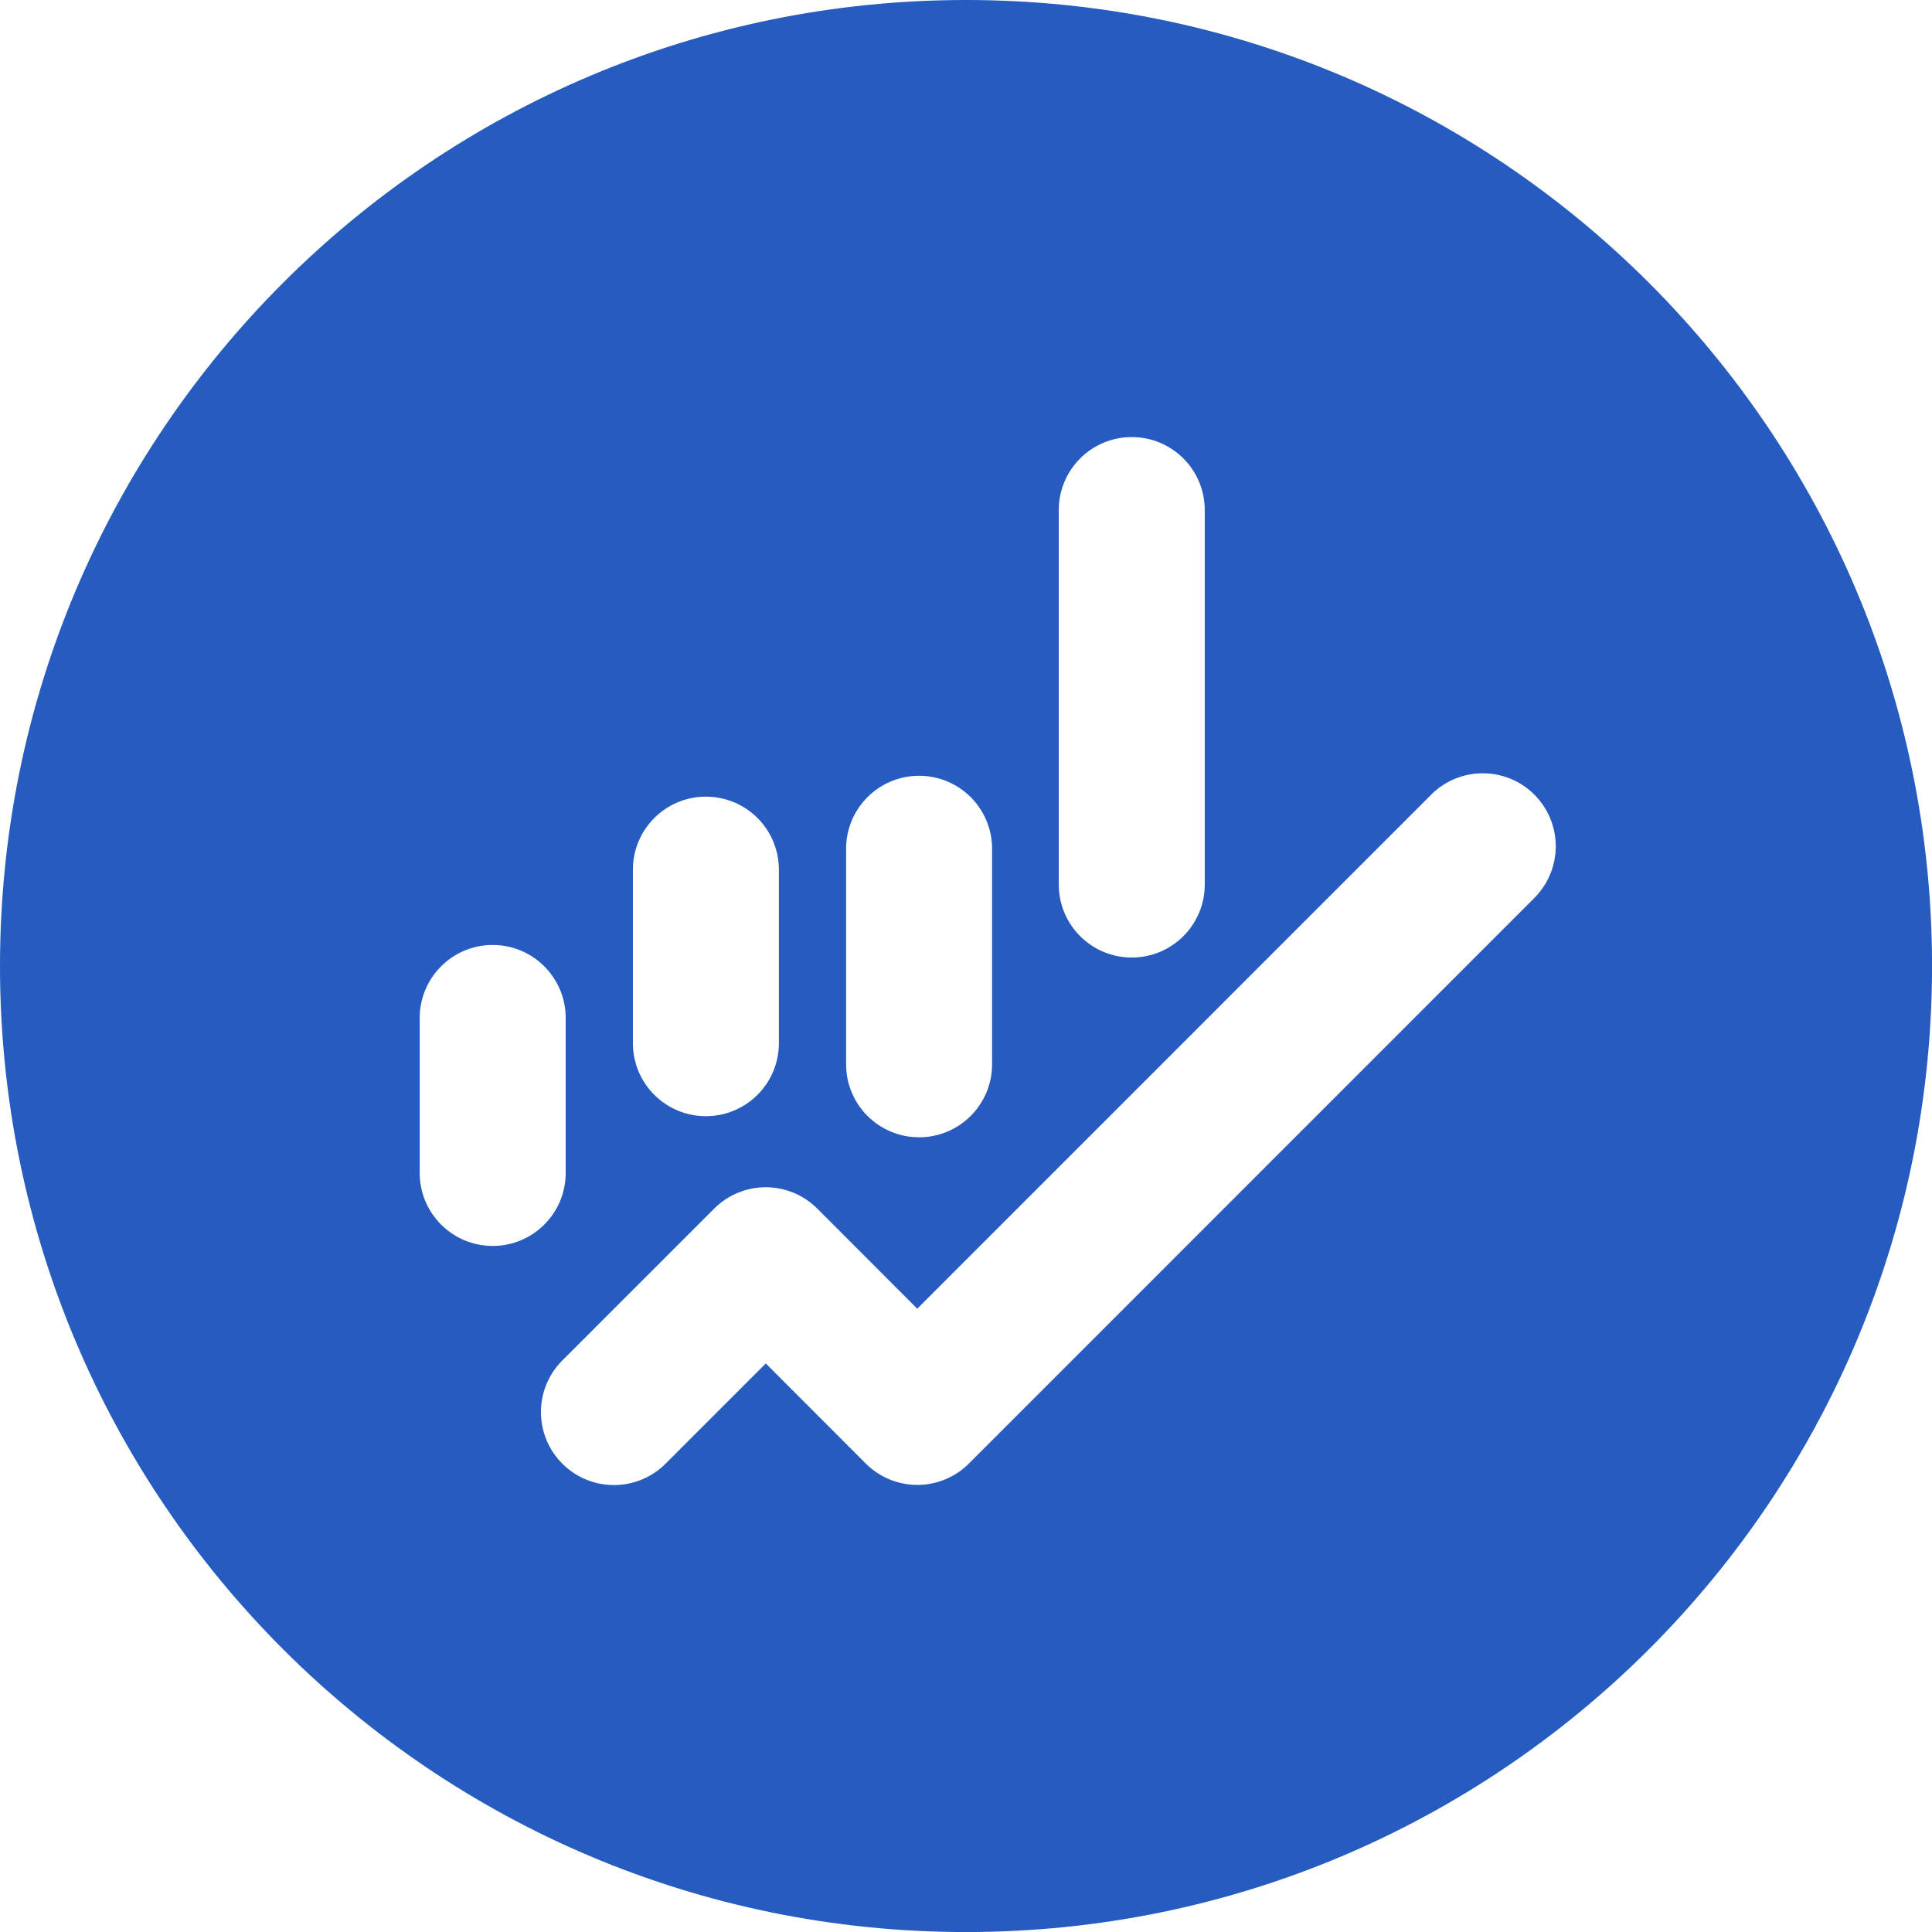 <svg xmlns="http://www.w3.org/2000/svg" id="Layer_2" data-name="Layer 2" viewBox="0 0 398.09 398.09">
  <defs>
    <style>
      .cls-1 {
        fill: #265cc0;
      }
    </style>
  </defs>
  <g id="Layer_1-2" data-name="Layer 1">
    <g id="Group_171" data-name="Group 171">
      <path id="Path_62" data-name="Path 62" class="cls-1" d="m199.05,0C89.12,0,0,89.12,0,199.05s89.12,199.05,199.05,199.05,199.05-89.12,199.05-199.05S308.98,0,199.05,0m19.11,105.1c0-8.31,6.73-15.04,15.04-15.04,8.31,0,15.04,6.73,15.04,15.04h0v77.16c0,8.31-6.73,15.04-15.04,15.04-8.31,0-15.04-6.73-15.04-15.04h0v-77.16Zm-43.82,69.79c0-8.31,6.73-15.04,15.04-15.04,8.31,0,15.04,6.73,15.04,15.04h0v44.41c0,8.31-6.74,15.04-15.04,15.04-8.3,0-15.04-6.73-15.04-15.04v-44.4Zm-43.93,4.3c0-8.31,6.73-15.04,15.04-15.04,8.31,0,15.04,6.73,15.04,15.04h0v35.76c0,8.31-6.73,15.04-15.04,15.04-8.31,0-15.04-6.73-15.04-15.04h0v-35.76Zm-43.93,62.5v-31.94c0-8.31,6.74-15.04,15.04-15.04,8.3,0,15.04,6.73,15.04,15.04v31.94c0,8.31-6.74,15.04-15.04,15.04-8.3,0-15.04-6.73-15.04-15.04m230-56.99l-116.83,116.86c-2.82,2.82-6.65,4.41-10.63,4.41h0c-3.99,0-7.81-1.59-10.63-4.41l-20.6-20.62-20.51,20.51c-5.79,5.95-15.32,6.08-21.27.28-5.95-5.79-6.08-15.32-.28-21.27.09-.1.19-.19.28-.28l31.14-31.14c2.82-2.82,6.65-4.41,10.63-4.41h0c3.99,0,7.81,1.59,10.63,4.41l20.59,20.62,106.2-106.22c6.04-5.7,15.56-5.43,21.26.61,5.47,5.8,5.47,14.86,0,20.65"/>
    </g>
  </g>
</svg>